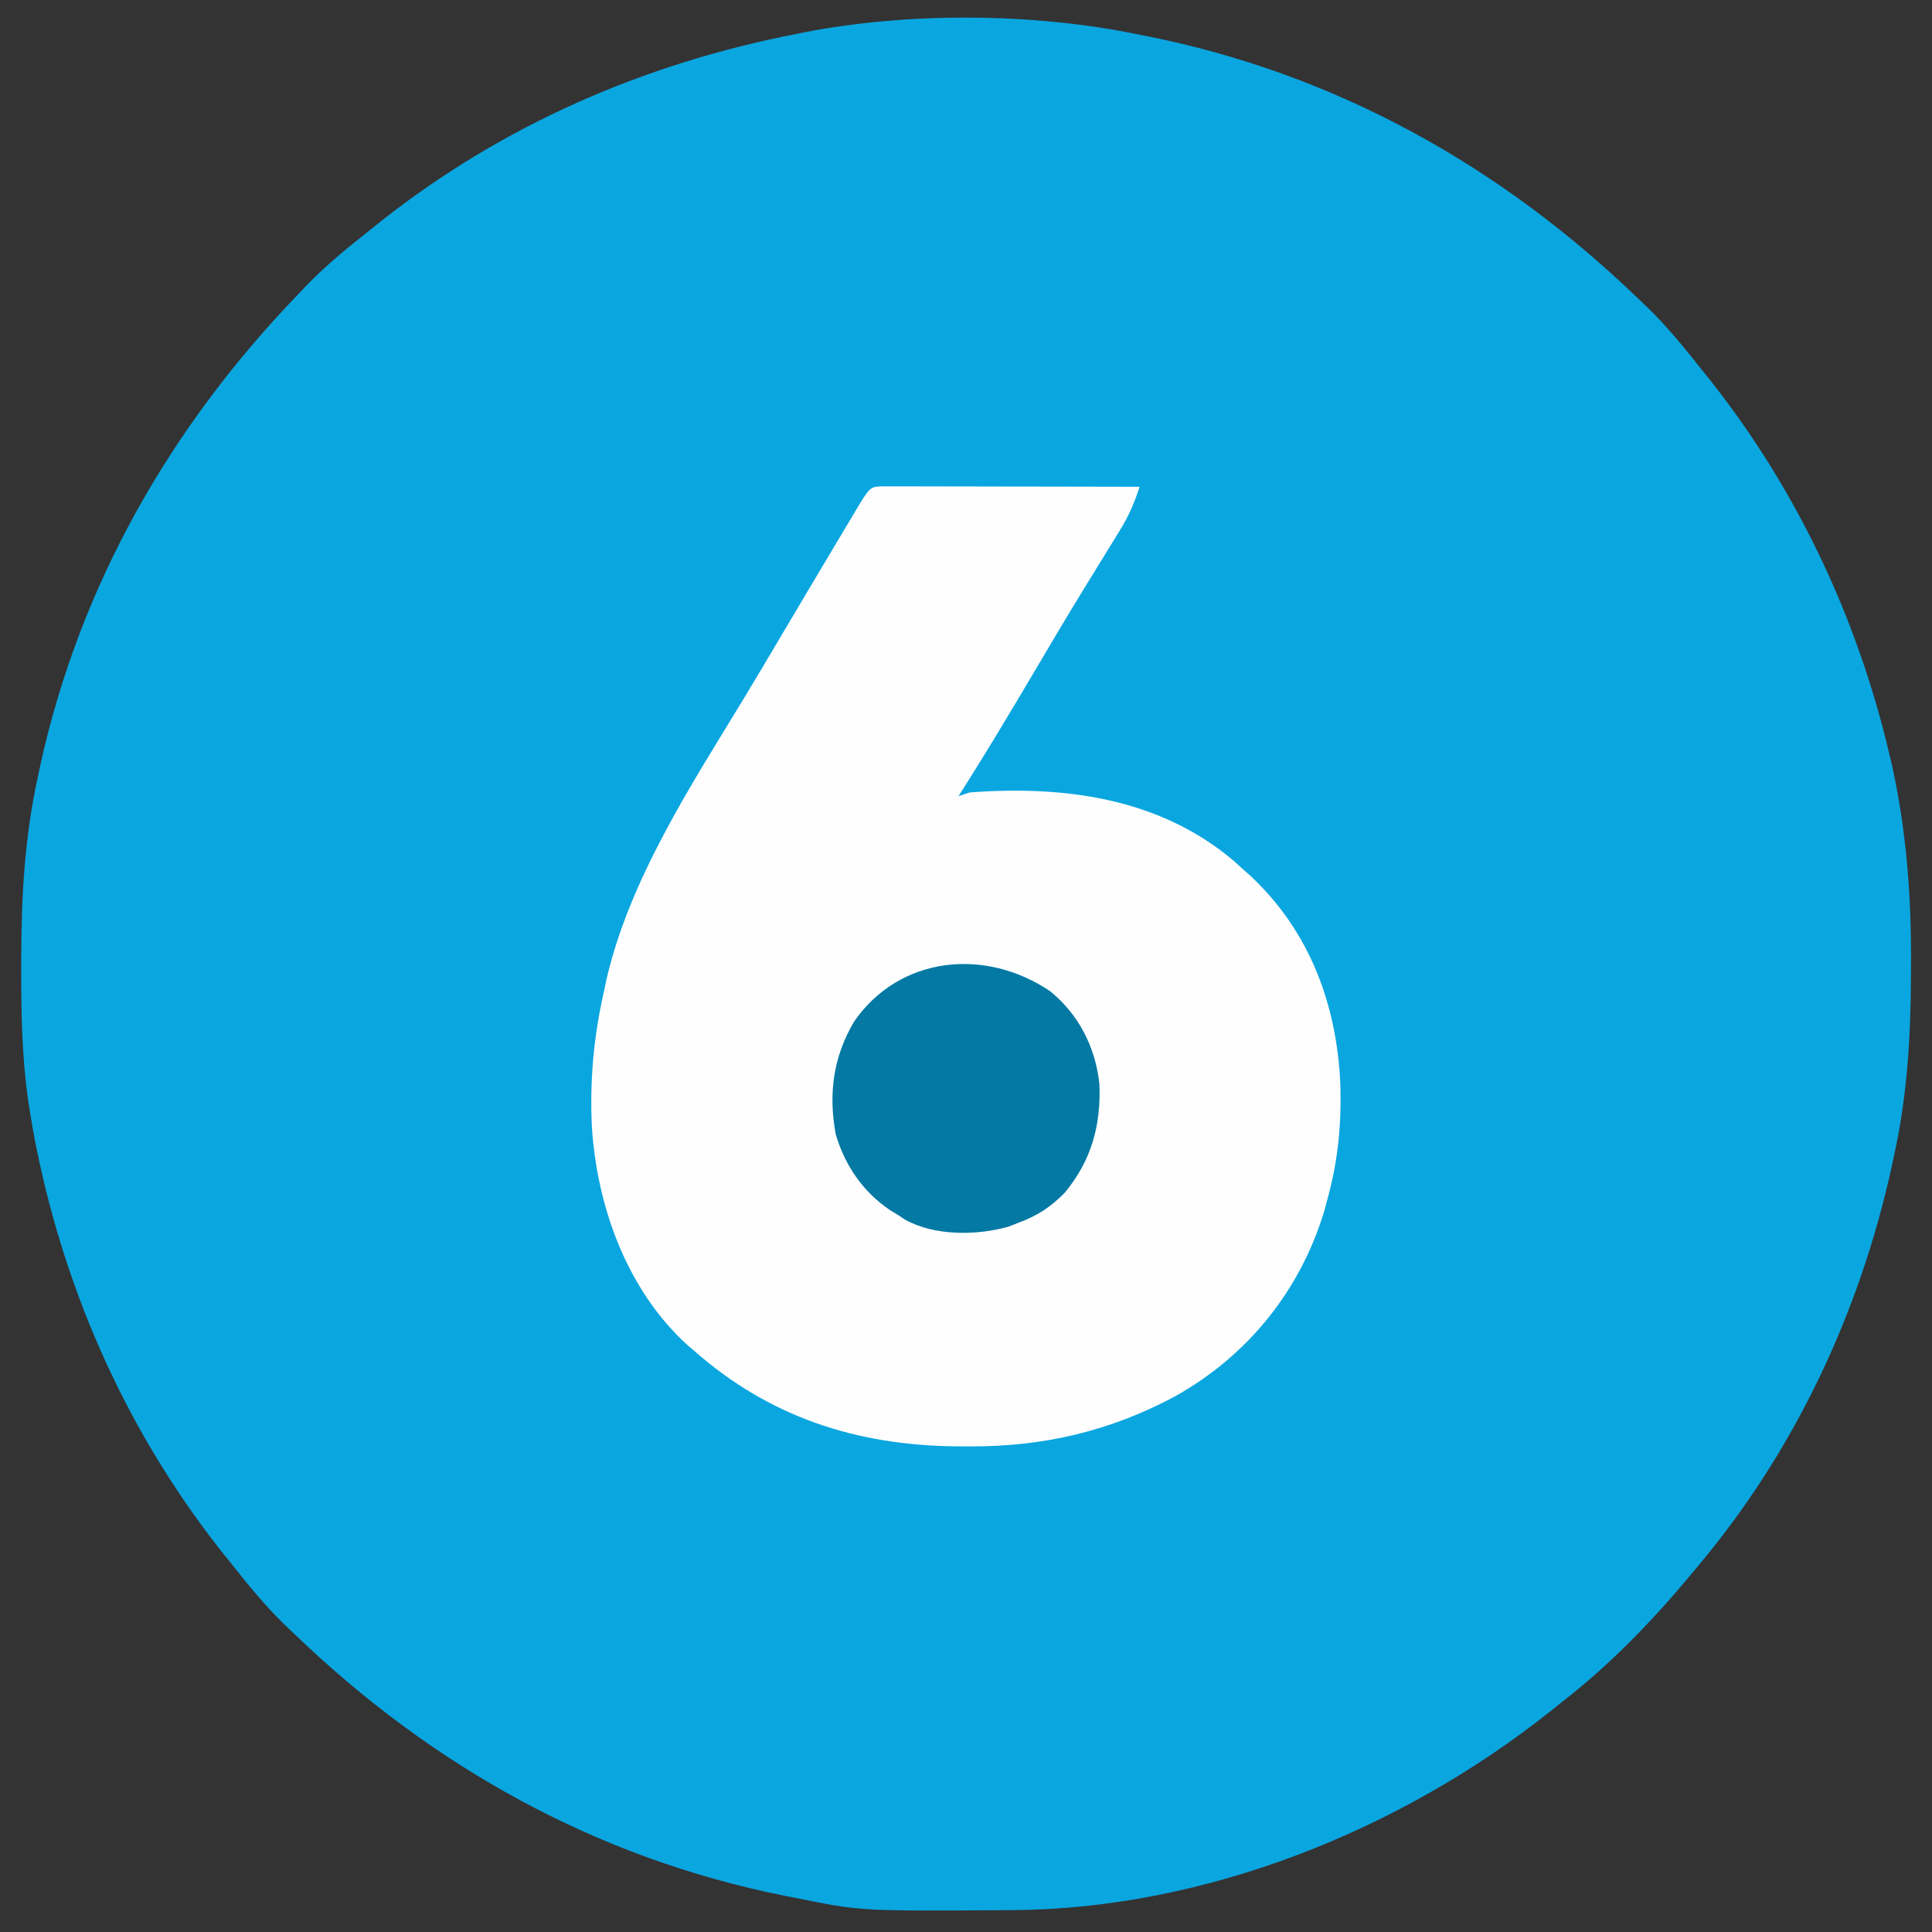 <?xml version="1.0" encoding="UTF-8"?>
<svg version="1.1" xmlns="http://www.w3.org/2000/svg" width="512" height="512">
<rect width="100%" height="100%" fill="#333333" stroke="none"/>
<path d="M0 0 C1.015 0.199 2.031 0.397 3.077 0.602 C52.976 10.583 96.539 34.886 133 70 C133.794 70.753 134.588 71.506 135.406 72.281 C140.756 77.461 145.387 83.164 150 89 C151.191 90.483 151.191 90.483 152.406 91.996 C175.322 121.04 191.221 154.857 199.688 190.812 C199.973 191.999 199.973 191.999 200.264 193.21 C204.229 210.891 205.555 228.613 205.438 246.688 C205.433 248.185 205.433 248.185 205.428 249.714 C205.356 265.783 204.44 281.252 201 297 C200.78 298.026 200.561 299.053 200.334 300.11 C191.831 338.858 174.618 375.567 149 406 C148.571 406.517 148.143 407.035 147.701 407.568 C137.182 420.256 126.038 431.865 113 442 C111.527 443.181 111.527 443.181 110.023 444.387 C70.298 476.004 18.37 496.934 -32.793 497.203 C-33.693 497.21 -34.594 497.217 -35.521 497.225 C-72.987 497.452 -72.987 497.452 -90 494 C-91.015 493.801 -92.031 493.603 -93.077 493.398 C-142.976 483.417 -186.539 459.114 -223 424 C-223.794 423.247 -224.588 422.494 -225.406 421.719 C-230.756 416.539 -235.387 410.836 -240 405 C-240.794 404.011 -241.588 403.023 -242.406 402.004 C-266.978 370.862 -283.325 334.488 -291.25 295.688 C-291.477 294.579 -291.477 294.579 -291.708 293.449 C-292.184 290.972 -292.603 288.491 -293 286 C-293.178 284.884 -293.356 283.768 -293.54 282.619 C-295.2 270.98 -295.399 259.431 -295.375 247.688 C-295.374 246.674 -295.374 245.66 -295.373 244.616 C-295.333 228.419 -294.467 212.875 -291 197 C-290.78 195.974 -290.561 194.947 -290.334 193.89 C-279.821 145.983 -255.851 104.15 -222 69 C-221.247 68.206 -220.494 67.412 -219.719 66.594 C-214.539 61.244 -208.836 56.613 -203 52 C-202.011 51.206 -201.023 50.412 -200.004 49.594 C-167.667 24.079 -130.333 7.866 -90 0 C-89.173 -0.167 -88.345 -0.333 -87.493 -0.505 C-59.918 -5.805 -27.502 -5.58 0 0 Z " fill="#0AA6E0" transform="translate(301,9)"/>
<path d="M0 0 C1.889 0.003 1.889 0.003 3.815 0.007 C4.508 0.007 5.201 0.006 5.914 0.006 C8.214 0.007 10.514 0.015 12.813 0.023 C14.404 0.024 15.994 0.026 17.584 0.027 C21.778 0.031 25.972 0.041 30.166 0.052 C34.442 0.062 38.719 0.066 42.995 0.071 C51.391 0.082 59.788 0.099 68.184 0.12 C66.822 4.369 65.291 7.907 62.938 11.706 C62.275 12.786 61.612 13.866 60.929 14.979 C60.574 15.55 60.219 16.122 59.854 16.711 C57.931 19.811 56.027 22.923 54.122 26.034 C53.721 26.687 53.32 27.341 52.907 28.014 C48.69 34.9 44.578 41.847 40.47 48.8 C33.853 60 27.196 71.161 20.184 82.12 C21.174 81.79 22.164 81.46 23.184 81.12 C48.173 79.273 73.352 82.52 93.11 99.23 C93.795 99.854 94.479 100.477 95.184 101.12 C96.003 101.847 96.821 102.574 97.665 103.323 C113.37 118.055 120.517 137.538 121.399 158.691 C121.679 168.89 120.829 178.225 118.184 188.12 C117.691 189.969 117.691 189.969 117.188 191.855 C110.832 213.058 96.861 230.426 77.501 241.206 C60.251 250.439 42.626 254.524 23.059 254.433 C21.15 254.424 21.15 254.424 19.201 254.416 C-6.931 254.081 -29.962 246.641 -49.816 229.12 C-50.715 228.362 -50.715 228.362 -51.632 227.589 C-67.723 212.954 -75.655 190.763 -76.975 169.555 C-77.516 157.415 -76.508 145.951 -73.816 134.12 C-73.56 132.905 -73.305 131.689 -73.042 130.437 C-66.841 104.01 -50.891 79.579 -36.958 56.663 C-33.382 50.764 -29.875 44.822 -26.36 38.887 C-24.346 35.487 -22.329 32.089 -20.312 28.691 C-19.927 28.042 -19.542 27.393 -19.145 26.725 C-15.67 20.872 -12.187 15.024 -8.691 9.183 C-8.2 8.361 -7.709 7.538 -7.204 6.691 C-3.275 0.14 -3.275 0.14 0 0 Z " fill="#FEFEFE" transform="translate(233.816,128.88)"/>
<path d="M0 0 C7.621 6.215 11.983 14.856 13.039 24.535 C13.5 35.487 10.931 44.858 3.875 53.375 C0.237 57.116 -3.429 59.521 -8.312 61.312 C-9.66 61.844 -9.66 61.844 -11.035 62.387 C-19.475 64.771 -30.617 64.878 -38.398 60.566 C-39.346 59.946 -39.346 59.946 -40.312 59.312 C-41.006 58.888 -41.7 58.464 -42.414 58.027 C-49.567 53.219 -54.429 46.158 -56.84 37.887 C-58.805 27.181 -57.507 17.448 -51.992 8.066 C-39.888 -9.428 -17.151 -11.596 0 0 Z " fill="#0379A4" transform="translate(278.312,262.688)"/>
</svg>
